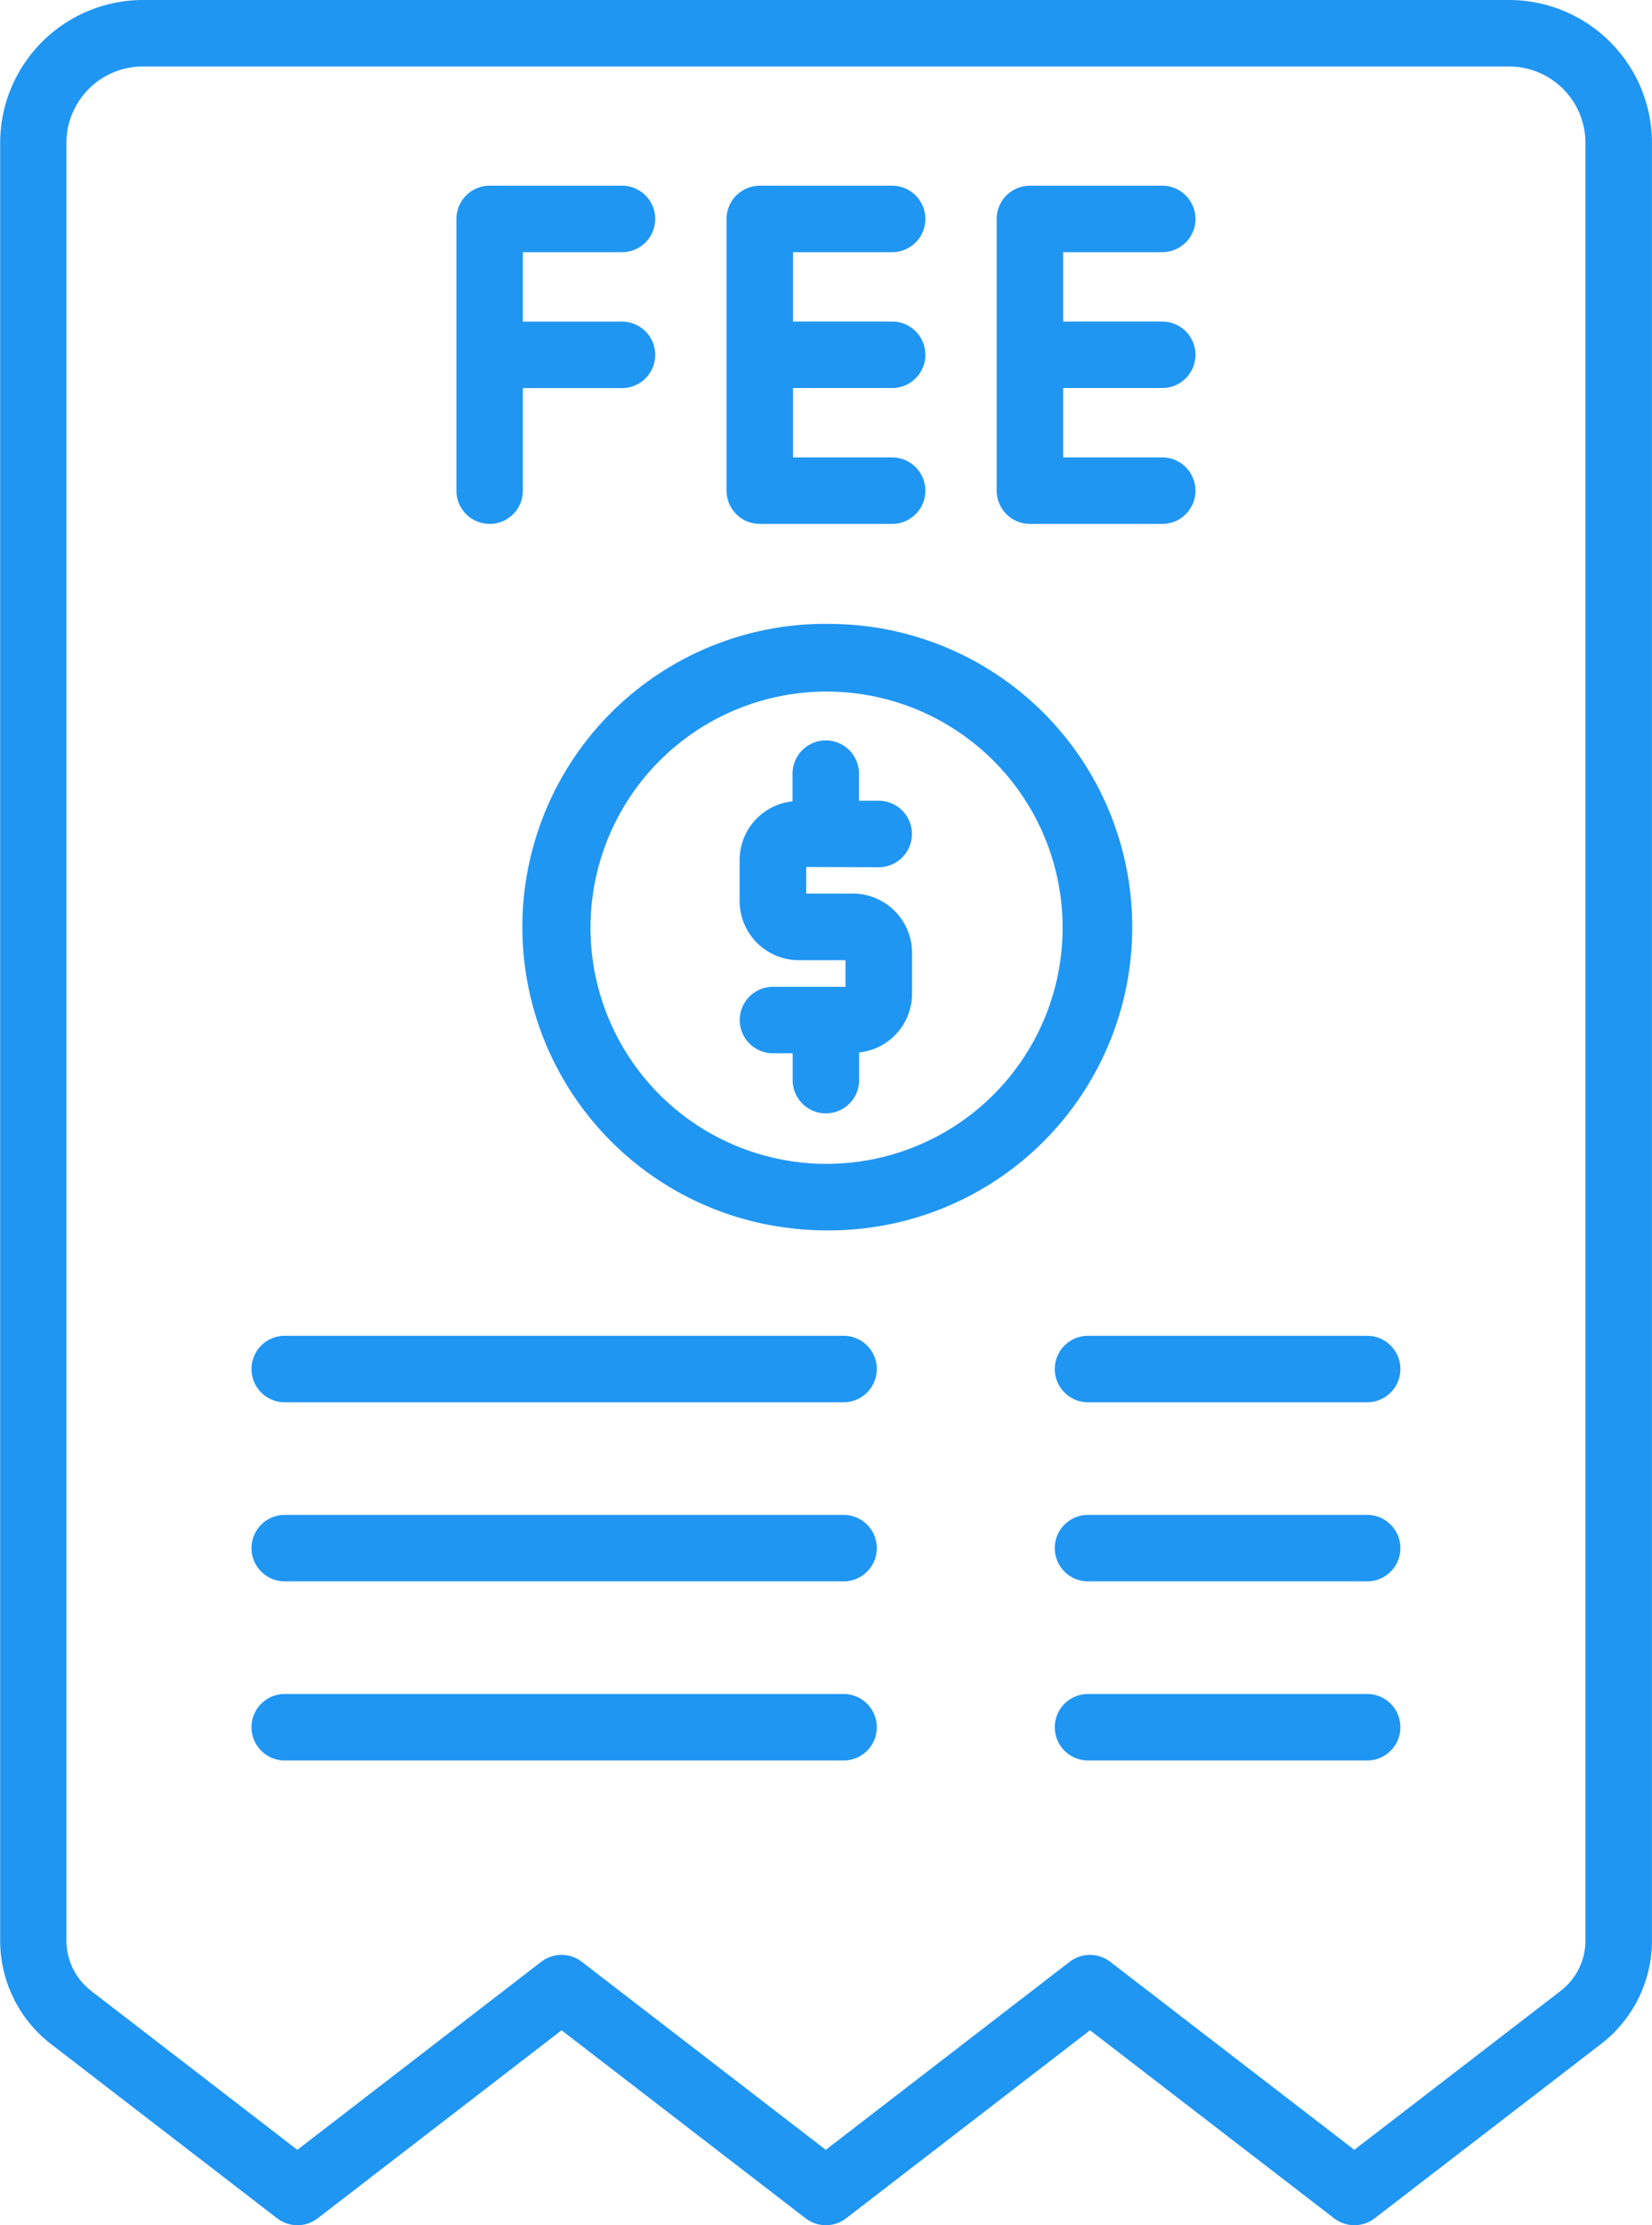 <svg xmlns="http://www.w3.org/2000/svg" width="49.218" height="66.27" viewBox="0 0 49.218 66.27">
  <g id="fee" transform="translate(-20.506 -5.432)">
    <path id="Path_15522" data-name="Path 15522" d="M63.6,48.187a.99.99,0,1,0,0-1.98h-.587V45.4a.99.99,0,1,0-1.98,0v.824a1.761,1.761,0,0,0-1.577,1.747v1.219a1.767,1.767,0,0,0,1.766,1.766h1.389v.792H60.45a.99.99,0,1,0,0,1.98h.587v.8a.99.99,0,0,0,1.98,0v-.824a1.762,1.762,0,0,0,1.577-1.747v-1.22a1.768,1.768,0,0,0-1.766-1.766H61.44v-.792Z" transform="translate(-16.915 -16.926)" fill="#2096f3"/>
    <path id="Path_15523" data-name="Path 15523" d="M57.056,38.273a9.03,9.03,0,0,0-.991,18.007,8.575,8.575,0,0,0,.991.057,9.031,9.031,0,1,0,0-18.061Zm0,16.083a6.506,6.506,0,0,1-.767-.044,7.033,7.033,0,1,1,.767.044Z" transform="translate(-11.943 -14.261)" fill="#2096f3"/>
    <path id="Path_15524" data-name="Path 15524" d="M65.466,5.432h-40.7a4.26,4.26,0,0,0-4.255,4.255V63.235A3.891,3.891,0,0,0,22.012,66.3l6.751,5.2a.99.99,0,0,0,1.208,0l7.266-5.6,7.27,5.6a.992.992,0,0,0,1.208,0l7.266-5.6,7.272,5.6a.991.991,0,0,0,1.208,0l6.755-5.2a3.888,3.888,0,0,0,1.507-3.062V9.687a4.26,4.26,0,0,0-4.258-4.255Zm2.275,57.8a1.894,1.894,0,0,1-.735,1.492l-6.151,4.736-7.272-5.6a.992.992,0,0,0-1.208,0l-7.267,5.6-7.268-5.6a.991.991,0,0,0-1.209,0l-7.266,5.6-6.145-4.735a1.9,1.9,0,0,1-.735-1.493V9.687a2.278,2.278,0,0,1,2.275-2.275H65.466a2.278,2.278,0,0,1,2.275,2.275Z" fill="#2096f3"/>
    <path id="Path_15525" data-name="Path 15525" d="M45.53,25.281a.99.99,0,0,0,.99-.99V21.236h2.953a.99.99,0,1,0,0-1.98H46.52V17.188h2.953a.99.99,0,1,0,0-1.98H45.53a.99.99,0,0,0-.99.99v8.09a.99.99,0,0,0,.99.992Z" transform="translate(-10.436 -4.245)" fill="#2096f3"/>
    <path id="Path_15526" data-name="Path 15526" d="M59.756,25.281H63.7a.99.99,0,1,0,0-1.98H60.746V21.234H63.7a.99.99,0,1,0,0-1.98H60.746V17.188H63.7a.99.99,0,1,0,0-1.98H59.756a.99.99,0,0,0-.99.99v8.09a.99.99,0,0,0,.99.992Z" transform="translate(-16.614 -4.245)" fill="#2096f3"/>
    <path id="Path_15527" data-name="Path 15527" d="M73.981,25.281h3.943a.99.99,0,1,0,0-1.98H74.971V21.234h2.953a.99.99,0,1,0,0-1.98H74.971V17.188h2.953a.99.99,0,1,0,0-1.98H73.981a.99.99,0,0,0-.99.99v8.09a.99.99,0,0,0,.99.992Z" transform="translate(-22.791 -4.245)" fill="#2096f3"/>
    <path id="Path_15528" data-name="Path 15528" d="M51.39,75.75H34.74a.99.99,0,0,0,0,1.98H51.39a.99.99,0,0,0,0-1.98Z" transform="translate(-5.751 -30.534)" fill="#2096f3"/>
    <path id="Path_15529" data-name="Path 15529" d="M85.357,75.75H77.04a.99.99,0,0,0,0,1.98h8.317a.99.99,0,0,0,0-1.98Z" transform="translate(-24.119 -30.534)" fill="#2096f3"/>
    <path id="Path_15530" data-name="Path 15530" d="M51.39,85.179H34.74a.99.99,0,0,0,0,1.98H51.39a.99.99,0,1,0,0-1.98Z" transform="translate(-5.751 -34.629)" fill="#2096f3"/>
    <path id="Path_15531" data-name="Path 15531" d="M85.357,85.179H77.04a.99.99,0,0,0,0,1.98h8.317a.99.99,0,1,0,0-1.98Z" transform="translate(-24.119 -34.629)" fill="#2096f3"/>
    <path id="Path_15532" data-name="Path 15532" d="M51.39,94.607H34.74a.99.99,0,1,0,0,1.98H51.39a.99.99,0,0,0,0-1.98Z" transform="translate(-5.751 -38.723)" fill="#2096f3"/>
    <path id="Path_15533" data-name="Path 15533" d="M85.357,94.607H77.04a.99.99,0,0,0,0,1.98h8.317a.99.99,0,0,0,0-1.98Z" transform="translate(-24.119 -38.723)" fill="#2096f3"/>
  </g>
</svg>
